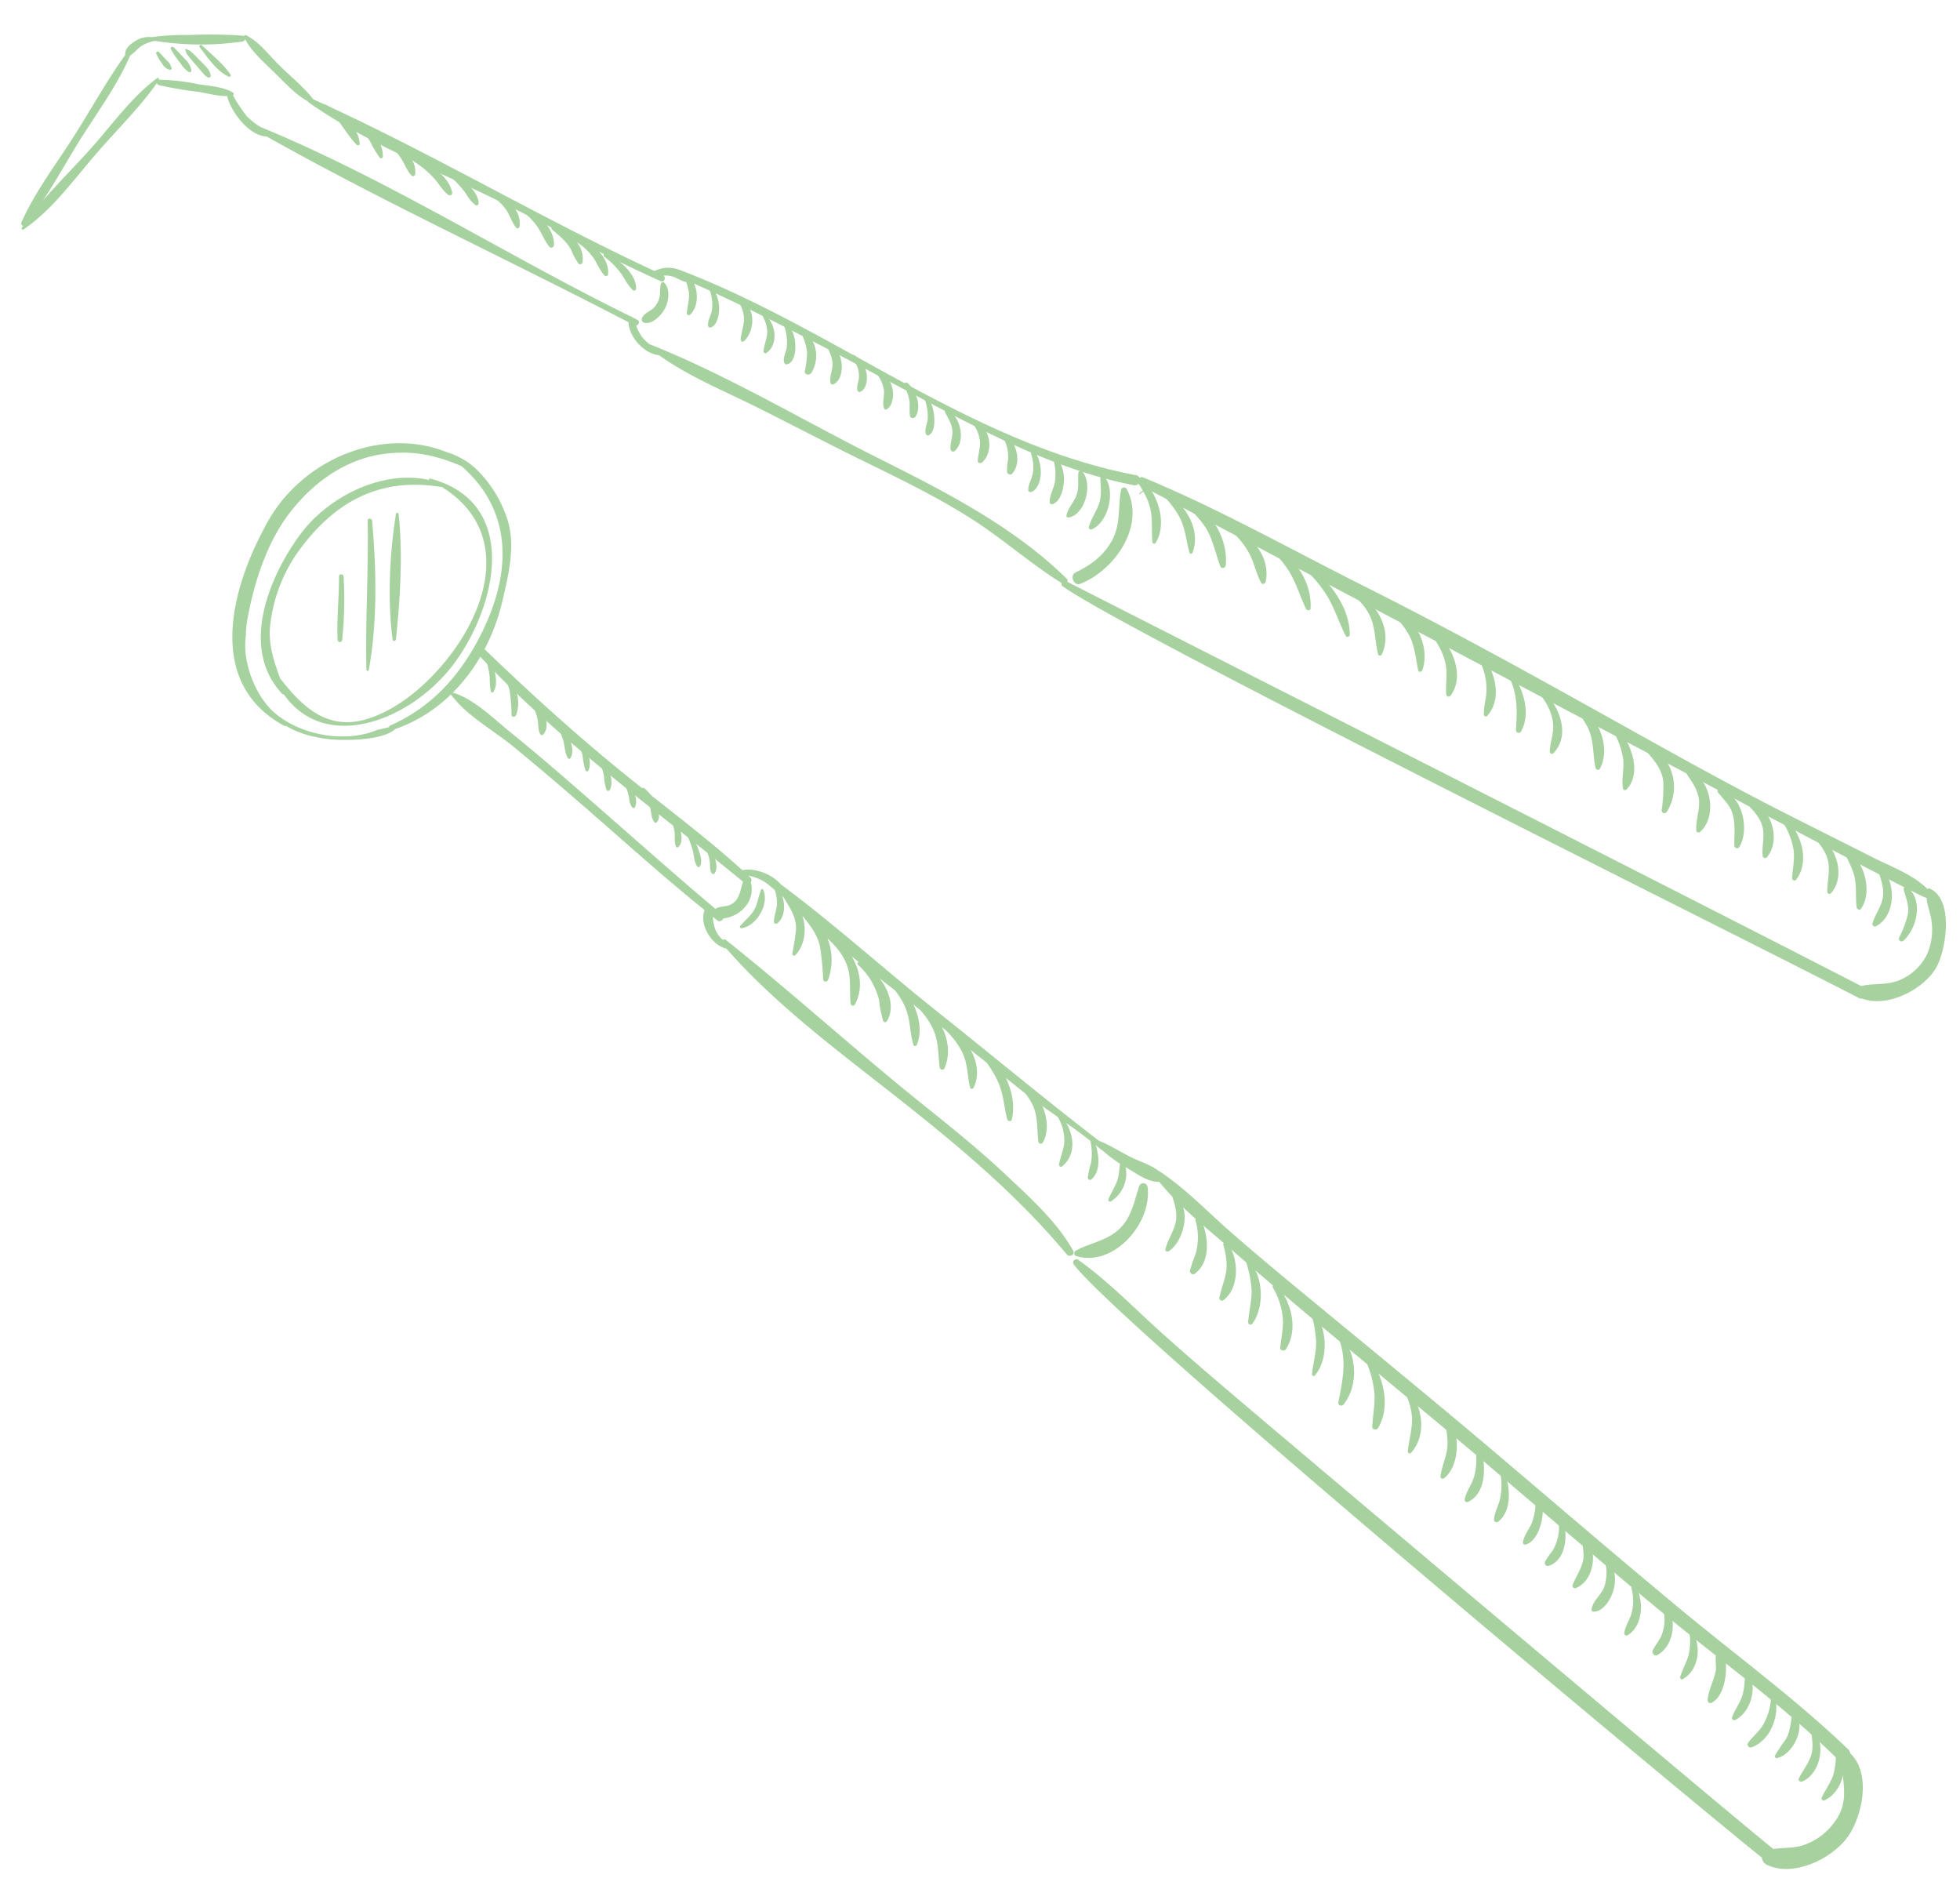 <svg xmlns="http://www.w3.org/2000/svg" xmlns:xlink="http://www.w3.org/1999/xlink" width="490" height="475" viewBox="0 0 490 475"><defs><clipPath id="a"><rect width="490" height="475" transform="translate(1285 4149)" fill="none" stroke="#707070" stroke-width="1"/></clipPath><linearGradient id="b" x1="-16.715" y1="-16.785" x2="34.108" y2="14.813" gradientUnits="objectBoundingBox"><stop offset="0" stop-color="#47973a"/><stop offset="1" stop-color="#5abc4b"/></linearGradient></defs><g transform="translate(-1285 -4149)" clip-path="url(#a)"><g transform="matrix(0.966, -0.259, 0.259, 0.966, 1239.597, 4151.534)" opacity="0.5" style="mix-blend-mode:multiply;isolation:isolate"><g transform="matrix(0.985, 0.174, -0.174, 0.985, 67.028, 134.029)"><path d="M.091,8.737C1.16,7.675,2.4,6.824,3.416,5.7,4.868,4.108,5.138,2.038,6.091.179A.3.3,0,0,1,6.65.191C7.887,3.9,4.215,9.13.362,9.3A.346.346,0,0,1,.091,8.737Z" transform="translate(120.167 118.991)" fill="url(#b)"/><path d="M11.581,16.63C21.607,1.989,41.928-4.471,57.506,3.38a18.829,18.829,0,0,1,6.784,4.637c.012.006.024.018.042.03a.291.291,0,0,1,.054.066A30.429,30.429,0,0,1,70.841,20.2c2.151,7.184-.483,14.7-2.714,21.518a50.5,50.5,0,0,1-5.465,11.534c9.438,10.837,19.086,21.312,29.322,31.4,9.912,9.763,20.574,18.995,30.042,29.2,3.1-.343,7.293,1.6,9.292,4.384,12.535,11.134,24.086,23.607,36.261,35.151,12.493,11.852,24.657,23.945,37.318,35.556,2.653,1.365,5.013,3.146,7.57,4.758,2.017,1.274,4.784,2.319,6.615,4.034a.747.747,0,0,1,.192.1c6.105,4.818,11.173,11.206,16.57,16.809,6.718,6.992,13.634,13.79,20.55,20.576,13.976,13.724,27.983,27.4,41.755,41.334,13.73,13.886,27.395,27.839,41.281,41.569,12.956,12.806,26.776,24.869,38.789,38.6a1.611,1.611,0,0,1,.432,1.044c4.641,5.24,1.948,14.789-1.712,19.853-4.188,5.794-15.117,10.077-21.606,6a2.124,2.124,0,0,1-.925-1.781c-12.89-12.22-148.793-146.811-158.466-162.683-.42-.688.594-1.551,1.206-1.032,7.06,6,13.028,13.422,19.368,20.178,6.532,6.955,13.226,13.754,19.938,20.534,13.316,13.446,107.381,107.947,120.979,121.091,2.383-.132,4.754.225,7.185-.228a15.643,15.643,0,0,0,8.588-5.1c4.356-4.822,2.825-9.73,3.141-15.047a1.752,1.752,0,0,1-.972-.61c-11.78-13.862-25.611-25.817-38.6-38.49-13.994-13.651-27.611-27.689-41.341-41.605-13.7-13.88-27.683-27.471-41.509-41.219q-9.4-9.346-18.587-18.9c-5.535-5.736-11.815-11.55-16.288-18.233-2.707-.1-5.246-2.367-7.372-3.883a37.8,37.8,0,0,1-6.262-5.344.658.658,0,0,1-.294-.175c-5.745-5.887-12.391-10.645-18.334-16.284q-10.437-9.917-20.886-19.816c-11.743-11.1-24.38-21.99-34.941-34.312-1.489-1.189-2.606-2.747-4.238-3.84a13.279,13.279,0,0,0-3.29-1.486c.138.151.282.3.42.453a.89.89,0,0,1,.03,1.231,6.724,6.724,0,0,1-1.9,5.975,7.753,7.753,0,0,1-2.749,1.822,8.566,8.566,0,0,1-3.025.639.942.942,0,0,1-1.518.338c-.342-.32-.666-.658-1.009-.978a10.456,10.456,0,0,0,.517,3.755,7.285,7.285,0,0,0,1.489,2.222.565.565,0,0,1,.726.054c15.483,14.684,29.982,30.442,45.417,45.2,6.616,6.328,13.226,12.667,19.326,19.508,5.385,6.044,11.647,12.739,14.98,20.243.444,1.008-1.1,1.587-1.668.778-11.126-15.974-24.3-29.076-38.424-42.383-13.616-12.836-28.559-25.95-39.672-41.152-3.65-1.154-6.31-6.569-4.606-10.081-9.81-9.419-19.1-19.471-28.559-29.228C78.1,88.47,72.939,83.248,67.686,78.1,63.057,73.57,56.634,69.379,53.3,63.777a37.283,37.283,0,0,1-14.613,7.415c-3.109,2.365-10.761,1.863-14.255,1.457-4.064-.472-9.25-1.916-12.9-4.663a.289.289,0,0,1-.342.03C-7.989,55.462,1.164,31.827,11.581,16.63ZM67.445,74.645c5.908,5.663,11.593,11.574,17.278,17.467,9.906,10.276,19.692,20.691,29.766,30.8.846-.531,2.353-.362,3.193-.536,2.917-.6,3.3-3.331,4.266-5.631C101.494,96.715,79.2,77.666,61.444,55.056a44.166,44.166,0,0,1-7.627,8.316C59.135,65.528,63.356,70.727,67.445,74.645ZM8.975,64.5c6.01,6.207,17.018,9.191,25.271,6.489a29.708,29.708,0,0,0,2.965-.422.514.514,0,0,1,.348-.38C48.944,66.3,56.919,58.339,62.895,48.139,71.81,32.912,71.741,18.473,60.922,7.2,54.9,4,49.361,2.146,41.954,2.458c-9.657.4-18.173,5.476-24.642,12.4C10.91,21.724,6.854,31.351,4.36,40.3a25.681,25.681,0,0,0-.839,4.473C2.021,51.155,4.568,59.95,8.975,64.5Z" transform="translate(0 0)" fill="url(#b)"/><path d="M.533,15.29C4,13.806,7.675,13.6,10.927,11.49,14.84,8.956,15.95,4.664,17.647.609a1.094,1.094,0,0,1,2.065.4C20.129,10.044,9.687,20.242.551,16.745A.761.761,0,0,1,.533,15.29Z" transform="translate(196.322 200.493)" fill="url(#b)"/><path d="M12.205,11.837C19.982,3.062,34.014-2.524,45.515,1.161A.208.208,0,0,1,45.725.8c22.048,8,13.7,33.311,1.938,46.557C36.069,60.4,13.875,67.225,4.574,51.324a.418.418,0,0,1-.366-.139C-5.483,38.887,3.474,21.692,12.205,11.837ZM25.073,59.218c7.436-1.682,14.3-6.528,19.666-11.808,13-12.8,20.022-31.969,3.789-44.19C33.282-.834,21.015,4.493,10.754,16.75a39.092,39.092,0,0,0-7.943,16.6C1.7,38.212,2.789,42.74,4.027,47.285,8.89,54.783,14.7,61.569,25.073,59.218Z" transform="translate(7.107 8.797)" fill="url(#b)"/><path d="M3.625.275c.09-.368.672-.374.684.036C4.533,10.386,2.856,21.576.925,31.457c-.084.447-.828.549-.846.024C-.356,21.413,1.214,10.041,3.625.275Z" transform="translate(39.893 17.407)" fill="url(#b)"/><path d="M3.572.484C3.62-.253,4.683-.1,4.683.611c0,12.3-.84,25.165-4.079,37.067-.1.35-.618.187-.594-.151C.8,25.159,2.717,12.87,3.572.484Z" transform="translate(32.785 18.241)" fill="url(#b)"/><path d="M1.735.483C1.8-.259,2.911-.1,2.87.635A97.753,97.753,0,0,1,1.139,16.352.573.573,0,0,1,0,16.2C.207,10.95,1.3,5.723,1.735.483Z" transform="translate(26.277 31.494)" fill="url(#b)"/><path d="M1.073.407c.739,2.4,1.784,6.187.086,8.378a.36.36,0,0,1-.606-.133A17.057,17.057,0,0,1,.57,5.067,20.466,20.466,0,0,0,.016.618C-.14-.07.869-.244,1.073.407Z" transform="translate(62.766 55.301)" fill="url(#b)"/><path d="M.062.756A.512.512,0,0,1,.95.249c2.114,3.3,3.717,7.9,1.827,11.668-.24.477-1.116.446-1.11-.181a45.031,45.031,0,0,0,.065-5.97A16.481,16.481,0,0,0,.062.756Z" transform="translate(66.28 58.454)" fill="url(#b)"/><path d="M.978.177c1.975,2.161,4.479,7.142,2.031,9.8a.517.517,0,0,1-.858-.236c-.438-1.123-.175-2.36-.277-3.549A14.053,14.053,0,0,0,.065.762C-.235.207.575-.27.978.177Z" transform="translate(72.473 65.753)" fill="url(#b)"/><path d="M1,.227A15.147,15.147,0,0,1,3.578,4.864c.559,1.672,1.213,4.153.085,5.686a.384.384,0,0,1-.66,0c-.709-1.37-.493-3.079-.793-4.588A14.908,14.908,0,0,0,.1.933C-.289.317.54-.364,1,.227Z" transform="translate(78.044 71.65)" fill="url(#b)"/><path d="M.995.3c1.027,2.24,2.618,5.765,1.25,8.143-.192.338-.63.169-.732-.139a19.825,19.825,0,0,1-.4-3.694A17.738,17.738,0,0,0,.04.78C-.2.152.7-.343.995.3Z" transform="translate(83.634 77.273)" fill="url(#b)"/><path d="M.823.21C2.384,2.6,4.534,6.936,2.956,9.772a.482.482,0,0,1-.882-.061,12.274,12.274,0,0,1-.313-3.29A14.249,14.249,0,0,0,.061.747C-.209.234.487-.309.823.21Z" transform="translate(87.877 81.182)" fill="url(#b)"/><path d="M.937.214a14.01,14.01,0,0,1,2.2,4.2c.468,1.4.979,3.35.157,4.678a.413.413,0,0,1-.66.036,4.156,4.156,0,0,1-.583-2.276A14.11,14.11,0,0,0,.085.727C-.264.165.553-.281.937.214Z" transform="translate(93.37 86.775)" fill="url(#b)"/><path d="M.98.2A10.886,10.886,0,0,1,3.424,4.291c.4,1.37,1.015,3.447-.179,4.557a.378.378,0,0,1-.582-.061c-.817-1.075-.517-2.922-.847-4.232A11.084,11.084,0,0,0,.116.916.56.56,0,0,1,.98.2Z" transform="translate(98.538 91.229)" fill="url(#b)"/><path d="M1.146.345c.955,1.89,2.4,6.218.344,7.835A.356.356,0,0,1,.967,8C.523,6.972.913,5.723.912,4.624A9.945,9.945,0,0,0,.053.767C-.247.061.809-.319,1.146.345Z" transform="translate(105.085 98.569)" fill="url(#b)"/><path d="M1.03.314A26.168,26.168,0,0,1,2.615,4.781c.324,1.25.709,2.789.073,3.978-.144.272-.588.416-.78.09-.655-1.129-.541-2.517-.727-3.791A21.908,21.908,0,0,0,.039.785C-.2.127.729-.338,1.03.314Z" transform="translate(108.971 103.115)" fill="url(#b)"/><path d="M1.055.333c.691,1.642,1.922,4.992.458,6.483a.422.422,0,0,1-.648-.139C.36,5.741.7,4.552.63,3.526A11.28,11.28,0,0,0,.035.785C-.193.115.767-.343,1.055.333Z" transform="translate(113.478 107.293)" fill="url(#b)"/><path d="M1.163,4.986A10.71,10.71,0,0,0,.6.428.311.311,0,0,1,1.126.115C3.293,2.427,3.739,7.763.9,9.785c-.348.247-.948.09-.894-.435C.167,7.859.935,6.495,1.163,4.986Z" transform="translate(128.763 118.03)" fill="url(#b)"/><path d="M.48.035a8.054,8.054,0,0,1,3.6,4.679.468.468,0,0,1,.654-.259,11.857,11.857,0,0,1,5.121,6.569.614.614,0,0,1,.9-.308c5.343,3.7,8.568,12,4.632,17.916a.576.576,0,0,1-1.027-.278c-.079-2.71.521-5.336.214-8.064-.379-3.35-2.312-6.3-4.558-8.7a14.388,14.388,0,0,1-.8,10.37.636.636,0,0,1-1.182-.314,66.375,66.375,0,0,0-.074-8.251c-.4-3.018-2.006-5.56-3.7-7.987.823,3.423-.058,7.382-2.621,9.633-.306.271-.81-.085-.726-.459A60.065,60.065,0,0,0,2.367,8.606C2.744,5.5,1.261,3.089.024.451A.34.34,0,0,1,.48.035Z" transform="translate(131.739 121.14)" fill="url(#b)"/><path d="M.721.06C5.164,2.572,9.685,10.45,6.115,15.339a.513.513,0,0,1-.936-.133,26.8,26.8,0,0,1-.572-5.252A17.576,17.576,0,0,0,.115.681C-.245.283.319-.164.721.06Z" transform="translate(148.644 139.228)" fill="url(#b)"/><path d="M.694.082C5.647,3.337,8.92,11.9,6.064,17.377A.454.454,0,0,1,5.2,17.25c-.553-2.632-.283-5.372-.83-8.034C3.691,5.962,1.9,3.384.088.71A.441.441,0,0,1,.694.082Z" transform="translate(155.617 143.753)" fill="url(#b)"/><path d="M.533.051C6.32,3.245,9.761,11.31,6.467,17.472a.646.646,0,0,1-1.194-.344c-.1-2.958.251-5.746-.488-8.662A18.694,18.694,0,0,0,.107.648.371.371,0,0,1,.533.051Z" transform="translate(161.596 150.099)" fill="url(#b)"/><path d="M.518.053c5.03,2.8,9.18,10.722,5.808,16.239a.466.466,0,0,1-.882-.157c-.379-2.65-.115-5.227-.842-7.859C3.809,5.4,1.93,2.926.092.644-.154.342.128-.165.518.053Z" transform="translate(168.551 156.733)" fill="url(#b)"/><path d="M.818.114c4.977,3.949,8.25,12.213,6.121,18.43-.216.622-1.044.308-1.135-.212-.379-2.239-.4-4.521-.77-6.761C4.373,7.539,2.158,4.146.08.736A.489.489,0,0,1,.818.114Z" transform="translate(176.745 163.271)" fill="url(#b)"/><path d="M.377.021C5.431,2.232,8.1,10.943,5,15.584a.609.609,0,0,1-1.146-.242c-.115-2.638.311-5.088-.206-7.732C3.109,4.821,1.4,2.78.035.42A.283.283,0,0,1,.377.021Z" transform="translate(185.982 172.541)" fill="url(#b)"/><path d="M1.812,7.442A11.8,11.8,0,0,0,.549.566C.393.253.777-.212,1.06.108,4.229,3.676,5.317,10.244.751,13.357a.487.487,0,0,1-.732-.519C.492,10.985,1.458,9.343,1.812,7.442Z" transform="translate(194.461 181.191)" fill="url(#b)"/><path d="M1.141,5.85A14,14,0,0,0,1.452.5.49.49,0,0,1,2.406.334C3.247,3.255,3.7,7.9.908,9.973a.552.552,0,0,1-.9-.465A23.009,23.009,0,0,1,1.141,5.85Z" transform="translate(201.345 188.428)" fill="url(#b)"/><path d="M.047,9.676C.749,8.384,1.6,7.2,2.315,5.916c.978-1.75,1.1-3.73,1.565-5.637A.417.417,0,0,1,4.648.236,8.245,8.245,0,0,1,.623,10.256C.3,10.4-.139,10.026.047,9.676Z" transform="translate(205.959 194.074)" fill="url(#b)"/><path d="M.031,13.148c.708-2.064,2.1-3.814,2.928-5.848C3.865,5.06,3.48,2.754,2.945.467A.374.374,0,0,1,3.557.093C7.652,3.371,4.8,11.694.782,13.734.4,13.921-.125,13.595.031,13.148Z" transform="translate(219.092 204.259)" fill="url(#b)"/><path d="M.031,13.041a32.531,32.531,0,0,1,1.7-3.881A14.943,14.943,0,0,0,2.5.783.7.7,0,0,1,3.845.427c1.538,4.22,1.7,10.847-2.7,13.514A.774.774,0,0,1,.031,13.041Z" transform="translate(224.748 210.21)" fill="url(#b)"/><path d="M2.5,6.323A18.308,18.308,0,0,0,2.148.637.588.588,0,0,1,3.2.233c2.63,4,2.086,11.536-2.235,14.178a.652.652,0,0,1-.936-.743C.776,11.1,2.054,9.033,2.5,6.323Z" transform="translate(231.47 216.967)" fill="url(#b)"/><path d="M1.56,7.683A28.435,28.435,0,0,0,.838.493a.454.454,0,0,1,.81-.32c3.116,4.3,2.836,11.632-.6,15.676a.6.6,0,0,1-1.038-.5C.451,12.765,1.326,10.308,1.56,7.683Z" transform="translate(238.124 221.988)" fill="url(#b)"/><path d="M1.224.327C4.251,5,5.537,11.652,2,16.432c-.42.561-1.59.368-1.441-.465.372-2.1,1.013-4.11,1.241-6.241A17.828,17.828,0,0,0,.066.949.658.658,0,0,1,1.224.327Z" transform="translate(245.013 228.434)" fill="url(#b)"/><path d="M1.732,8.269A29.138,29.138,0,0,0,1.021.506.444.444,0,0,1,1.808.175C4.732,4.757,4.7,12.489.7,16.478a.418.418,0,0,1-.684-.35C.508,13.448,1.5,11.01,1.732,8.269Z" transform="translate(252.883 235.615)" fill="url(#b)"/><path d="M.032,17.037C1.682,11.206,3.217,6.547,1.373.5A.419.419,0,0,1,2.1.148C5.642,5.262,5.661,12.94,1.293,17.659.837,18.148-.178,17.779.032,17.037Z" transform="translate(258.811 242.282)" fill="url(#b)"/><path d="M1.216.312c2.906,5.083,4.06,12.454.448,17.511-.42.585-1.56.356-1.447-.471.377-2.7,1.145-5.245,1.271-7.985A25.966,25.966,0,0,0,.028.789.649.649,0,0,1,1.216.312Z" transform="translate(266.538 248.706)" fill="url(#b)"/><path d="M.815.137C5.227,4.828,7.078,13.689,1.894,18.626a.481.481,0,0,1-.828-.4c.527-2.795,1.619-5.354,1.787-8.233A15.624,15.624,0,0,0,.077.764C-.224.311.43-.268.815.137Z" transform="translate(274 254.768)" fill="url(#b)"/><path d="M2.233,8.1c.6-2.535.089-5.064.148-7.618C2.394-.144,3.2-.114,3.444.315,5.852,4.456,5.062,12.677.759,15.3a.518.518,0,0,1-.744-.586C.482,12.441,1.694,10.377,2.233,8.1Z" transform="translate(282.669 265.216)" fill="url(#b)"/><path d="M.033,13.315C.6,11.408,2.055,9.863,2.817,8.01A16.064,16.064,0,0,0,3.745.616C3.679-.115,4.8-.223,4.982.447c1.183,4.19.825,11.807-4.2,13.623A.582.582,0,0,1,.033,13.315Z" transform="translate(288.174 272.824)" fill="url(#b)"/><path d="M1.734,7.822a15.866,15.866,0,0,0,.8-7.334c-.072-.616.84-.64,1.008-.12C4.764,4.165,4.8,10.491.943,12.91a.637.637,0,0,1-.93-.706C.246,10.647,1.176,9.283,1.734,7.822Z" transform="translate(295.062 279.581)" fill="url(#b)"/><path d="M.022,12.588c.42-1.678,1.818-3.012,2.616-4.545A17.006,17.006,0,0,0,4.154.487c.012-.67.93-.609,1.08-.048a13.021,13.021,0,0,1-.058,7.129C4.582,9.783,3.059,12.807.634,13.283A.54.54,0,0,1,.022,12.588Z" transform="translate(301.753 285.475)" fill="url(#b)"/><path d="M.109,10.679A20.861,20.861,0,0,1,2.167,8.187,11.305,11.305,0,0,0,4.35.648C4.332.027,5.3-.3,5.472.377c.991,3.8.1,10.292-4.5,11.426A.769.769,0,0,1,.109,10.679Z" transform="translate(306.727 292.758)" fill="url(#b)"/><path d="M.063,11.617C1.053,9.547,2.541,7.966,3.2,5.7c.486-1.672.137-3.4.179-5.1A.706.706,0,0,1,4.628.27C7.1,3.971,5.4,11.111.8,12.432A.6.6,0,0,1,.063,11.617Z" transform="translate(313.142 298.238)" fill="url(#b)"/><path d="M.022,11.931c.486-1.968,2.7-3.319,3.612-5.166A11.371,11.371,0,0,0,4.443.621C4.377-.1,5.319-.206,5.6.373A9.152,9.152,0,0,1,5.861,7.78c-.8,2.088-2.928,5.07-5.371,4.858A.55.55,0,0,1,.022,11.931Z" transform="translate(317.381 304.299)" fill="url(#b)"/><path d="M.025,11.512C.451,9.907,1.537,8.555,2.179,7.028a11.993,11.993,0,0,0,.593-6.4A.564.564,0,0,1,3.84.316c1.9,3.646.927,10.032-3.058,11.921A.573.573,0,0,1,.025,11.512Z" transform="translate(325.008 311.318)" fill="url(#b)"/><path d="M.124,10.358C.874,9.223,1.811,8.24,2.519,7.081A10.52,10.52,0,0,0,3.663.773.7.7,0,0,1,5.008.417c1.748,3.737.08,9.634-3.887,11.269C.383,11.988-.278,10.967.124,10.358Z" transform="translate(331.608 317.454)" fill="url(#b)"/><path d="M.035,11.661C.725,9.929,1.793,8.42,2.5,6.682A14.977,14.977,0,0,0,3.262.368c-.018-.284.4-.531.576-.229,2.294,4,1.2,10.123-3.226,12.156C.221,12.476-.1,12,.035,11.661Z" transform="translate(337.947 323.401)" fill="url(#b)"/><path d="M2.752,4.431C2.913,3.743,2.594-.247,3.933.013,5.788.364,5.38,3.7,5.2,5.06c-.354,2.686-1.565,6.452-4.23,7.6a.707.707,0,0,1-.96-.755C.382,9.326,2.146,7.015,2.752,4.431Z" transform="translate(344.3 329.534)" fill="url(#b)"/><path d="M.057,10.758c.7-1.448,1.716-2.686,2.508-4.086,1.134-2,1.313-4.11,1.691-6.307.078-.459.774-.477.96-.09C7.048,4.084,4.732,9.986.8,11.543A.589.589,0,0,1,.057,10.758Z" transform="translate(349.969 335.438)" fill="url(#b)"/><path d="M.2,11.447c1.164-1.316,2.622-2.305,3.756-3.669A14.768,14.768,0,0,0,6.888.378.452.452,0,0,1,7.782.4C8.852,5.129,5.876,11.358.955,12.691A.76.76,0,0,1,.2,11.447Z" transform="translate(353.292 341.456)" fill="url(#b)"/><path d="M.049,10.343a34.893,34.893,0,0,1,2.976-3.76C4.453,4.658,4.6,2.467,5.28.276a.411.411,0,0,1,.75-.06C8.528,3.892,4.587,10.471.511,10.977A.46.46,0,0,1,.049,10.343Z" transform="translate(359.823 346.394)" fill="url(#b)"/><path d="M.076,12.482C1.342,10.291,3.191,8.71,3.922,6.175c.558-1.931.191-4.038.341-6.018a.167.167,0,0,1,.294-.1C7.841,3.925,5.7,11.8.815,13.3.359,13.442-.2,12.965.076,12.482Z" transform="translate(365.229 350.462)" fill="url(#b)"/><path d="M.081,12.058c1.008-1.792,2.412-3.313,3.282-5.184a17.394,17.394,0,0,0,1.2-6.38.48.48,0,0,1,.93-.181C7.612,4.683,5.4,11.051.778,12.794A.529.529,0,0,1,.081,12.058Z" transform="translate(370.525 356.108)" fill="url(#b)"/></g><g transform="translate(33.082 29.96) rotate(-3)"><path d="M.092,35.774c.15-.115.312-.218.462-.338a.605.605,0,0,1-.179-.923c5.232-5.841,11.916-10.567,17.993-15.492C24.939,13.7,31.2,7.717,38.024,2.707a.652.652,0,0,1,0-.109C38.476.981,40.235.508,41.711.121a6.178,6.178,0,0,1,3.972.412,58.108,58.108,0,0,1,8.974,2.356A115.827,115.827,0,0,1,67.445,7.214a.725.725,0,0,1,.27.223.339.339,0,0,1,.546-.061c2.506,2.429,3.732,6.031,5.277,9.119,1.856,3.7,4.354,7.406,5.76,11.3,23.5,21.344,44.582,45.532,67.847,67.184A7.573,7.573,0,0,1,153,96.509c.03.018.054.024.084.042,32.434,26.053,55.868,63.914,92.736,84.152a1.111,1.111,0,0,1,.611.935.821.821,0,0,1,.9.138c15.467,13.163,29.594,28.567,44.057,42.848,14.991,14.8,29.442,30.142,43.784,45.575,13.348,14.366,26.575,28.86,40.5,42.658q7.939,7.858,15.866,15.722c3.518,3.5,8.177,7.124,10.476,11.666a.431.431,0,0,1,.558.06c4.9,4.406-.634,15.365-4.2,18.929-4.511,4.519-14.977,6.3-20.325,2.025a1.173,1.173,0,0,1-.7-.355C351.569,334.811,230.74,216.594,219.817,201.441a.606.606,0,0,1,.025-.809c-5.993-7.09-10.695-15.256-16.645-22.437-6.412-7.742-13.683-14.764-20.894-21.733-7.271-7.017-14.29-14.275-21.507-21.352-6.42-6.3-13.716-12.471-19.1-19.8-.024-.006-.048,0-.066-.006-3.293-1.475-5.657-6.517-4.634-10.169C113.3,80.993,88.255,57.9,65.324,33.014c-.006-.006-.012,0-.018-.006-4.055-1.45-6.567-8.508-6.245-12.654-2.309-.686-4.51-2.192-6.615-3.276a93.783,93.783,0,0,1-8.768-4.589.569.569,0,0,1-.263-.682c-6.365,4.774-13.821,8.39-20.6,12.543C15.731,28.691,8.435,33.973.4,36.317A.314.314,0,0,1,.092,35.774ZM24.409,21.224C30.587,17.482,36.9,13,43.764,10.7c.372-.121.552.313.341.573a.651.651,0,0,1,.24.024,51.234,51.234,0,0,1,8.78,4.022c2.561,1.313,5.656,2.468,7.591,4.645a.428.428,0,0,1-.2.67,33.612,33.612,0,0,0,1.752,6.226,19.684,19.684,0,0,0,2.4,3.528.565.565,0,0,1,.144.078C91,52.781,113.265,79.919,137.943,103.911a.532.532,0,0,1,.384.38c.324.313.641.633.965.94.593.573-.073,1.376-.727,1.28a11.784,11.784,0,0,0,.489,3.077,10.422,10.422,0,0,0,1.329,2.521.413.413,0,0,1,.15.054c16.1,13.422,30.444,29.888,45.381,44.62,13.043,12.864,26.9,26.693,35.434,43.164a.691.691,0,0,1-.079.8c16.316,16.379,131.623,131.235,157.463,157.416,3.288.25,5.974,1.828,9.653,1.571a13.321,13.321,0,0,0,8.344-3.9,14.96,14.96,0,0,0,3.656-7.173c.524-2.01.221-4.387.721-6.428a.825.825,0,0,1-.252-.126c-3.741-2.742-138.9-142.608-154.9-158.746a.8.8,0,0,1-.192-.452,1.145,1.145,0,0,1-1.218.025c-18.236-10.131-32.759-25.667-47.174-40.515-13.954-14.378-27.811-28.919-42.762-42.258a.513.513,0,0,1-.438.043c-1.3-.53-2.158-1.881-3.345-2.646a7.044,7.044,0,0,0-1.877-.8c.431.718-.386,1.756-1.1,1.118-11.773-10.639-22.682-22.346-34.143-33.335C101.587,52.927,88.116,41.68,77.972,28.2a.521.521,0,0,1-.108-.332c-2.433-2.556-4-6.1-5.6-9.173-1.677-3.227-3.9-6.845-4.543-10.483a.75.75,0,0,1-.774.387,73.315,73.315,0,0,1-20.76-6.918,9.273,9.273,0,0,0-3.546.136c-1.212.291-2.275,1.167-3.47,1.38-5.04,5.756-11.531,10.506-17.4,15.322-4.828,3.964-9.549,8.483-14.551,12.428C12.846,27.542,18.921,24.548,24.409,21.224Z" transform="translate(0 0)" fill="url(#b)"/><path d="M.688.175C2.251,3.07,4.317,6.151,5.232,9.336a.372.372,0,0,1-.606.375C2.192,7.409,1.1,3.554.021.471A.369.369,0,0,1,.688.175Z" transform="translate(56.288 6.158)" fill="url(#b)"/><path d="M.007.272C-.046.072.2-.109.338.078c.21.283.606.4.839.826.425.778.869,1.556,1.234,2.364.581,1.279,2.168,3.618,1.627,5.067a.407.407,0,0,1-.6.224,2.553,2.553,0,0,1-.881-1.212C2.017,6.153,1.533,4.929,1.012,3.728.689,2.98.425,2.2.126,1.442-.059,1.02.091.573.007.272Z" transform="translate(52.66 5.981)" fill="url(#b)"/><path d="M.787.228c.677,1.248,1.258,2.521,1.844,3.818A4.984,4.984,0,0,1,3.264,7.08a.434.434,0,0,1-.756.23A6.81,6.81,0,0,1,1.2,4.6,22.913,22.913,0,0,1,.007.482.415.415,0,0,1,.787.228Z" transform="translate(49.308 4.38)" fill="url(#b)"/><path d="M.769.213c.371.82.736,1.641,1.114,2.461a3.882,3.882,0,0,1,.645,2.4A.413.413,0,0,1,2,5.329,3.18,3.18,0,0,1,.627,3.243,11.753,11.753,0,0,1,0,.377C-.023-.039.607-.137.769.213Z" transform="translate(45.492 4.392)" fill="url(#b)"/><path d="M.5.095c2.817,2.839,6.142,7.591,5.04,11.871-.108.41-.666.314-.816.007C2.869,8.2,2.585,3.985.063.475A.288.288,0,0,1,.5.095Z" transform="translate(81.35 29.952)" fill="url(#b)"/><path d="M.879.185c2.4,2.791,4.859,7.116,3.475,10.9a.445.445,0,0,1-.816.007A28.944,28.944,0,0,1,2.523,6.574,18.047,18.047,0,0,0,.087.717C-.255.186.49-.268.879.185Z" transform="translate(87.038 35.715)" fill="url(#b)"/><path d="M.97.158C3.553,2.72,7.052,8.093,5.254,11.951a.539.539,0,0,1-.984.073c-.737-1.5-.735-3.3-1.165-4.911A19.213,19.213,0,0,0,.111.955C-.291.418.484-.331.97.158Z" transform="translate(92.486 41.481)" fill="url(#b)"/><path d="M.992.138C3.719,2.627,7.279,7.2,6.747,11.193a.612.612,0,0,1-1.1.212C4.624,10.031,4.308,8.13,3.619,6.556A23.339,23.339,0,0,0,.127.941C-.317.423.5-.308.992.138Z" transform="translate(98.354 49.521)" fill="url(#b)"/><path d="M.974.16A20.774,20.774,0,0,1,4.263,4.676c.97,1.8,2.353,4.505,1.679,6.558a.524.524,0,0,1-.876.212A9.061,9.061,0,0,1,3.7,8.087,24.6,24.6,0,0,0,.109.958C-.292.421.5-.334.974.16Z" transform="translate(104.62 54.036)" fill="url(#b)"/><path d="M.888.129c3.118,2.332,7.24,7.783,4.86,11.883a.444.444,0,0,1-.762-.09c-.67-1.556-.555-3.391-1.015-5.032A13.243,13.243,0,0,0,.2,1.04C-.324.54.283-.329.888.129Z" transform="translate(112.641 62.091)" fill="url(#b)"/><path d="M1.028.142C4.02,2.795,7.26,8.114,5.756,12.333a.67.67,0,0,1-1.224.08c-.694-1.749-.77-3.723-1.254-5.551A16.925,16.925,0,0,0,.121.94C-.316.385.525-.3,1.028.142Z" transform="translate(119.497 68.696)" fill="url(#b)"/><path d="M.593.023A7.316,7.316,0,0,1,4.082,3.429a.463.463,0,0,1,.456.036c3.388,2.205,7.3,7.964,5.358,12.208a.5.5,0,0,1-.864.013c-.754-1.478-.789-3.185-1.219-4.778a14.734,14.734,0,0,0-2.8-5.3,6.63,6.63,0,0,1-.221,5.172.591.591,0,0,1-1.08-.023A15.882,15.882,0,0,1,3.058,7.1C2.683,4.685,1.281,2.659.053.6-.151.271.275-.1.593.023Z" transform="translate(125.918 76.546)" fill="url(#b)"/><path d="M.926.144C3.288,2.543,6.4,7.162,5.2,10.778a.525.525,0,0,1-.96.1A15.762,15.762,0,0,1,3.031,6.87,20.264,20.264,0,0,0,.085.754C-.262.26.53-.26.926.144Z" transform="translate(136.219 86.926)" fill="url(#b)"/><path d="M.036,9.024c.523-1.286,1.317-2.439,1.8-3.743.572-1.539.345-3.193.545-4.78A.527.527,0,0,1,3.369.27C4.95,3.141,3.817,8.193.732,9.663A.494.494,0,0,1,.036,9.024Z" transform="translate(151.548 98.421)" fill="url(#b)"/><path d="M1.905,5.454A9.867,9.867,0,0,0,3.14.487.539.539,0,0,1,4.2.413a9.358,9.358,0,0,1-.275,4.979C3.422,6.8,2.274,8.954.635,9.095.317,9.119-.073,8.884,0,8.5.229,7.315,1.28,6.481,1.905,5.454Z" transform="translate(155.635 103.644)" fill="url(#b)"/><path d="M.022,9.331c.59-1.558,1.665-2.814,2.273-4.365A7.392,7.392,0,0,0,2.444.506.455.455,0,0,1,3.17.095C6.173,2.94,4,8.53.6,9.994.183,10.176-.11,9.681.022,9.331Z" transform="translate(162.321 108.591)" fill="url(#b)"/><path d="M.025,9.437C.627,7.874,1.852,6.714,2.406,5.1A9.056,9.056,0,0,0,2.333.214c-.048-.223.246-.278.366-.145C5.15,2.836,4.568,8.817.607,10.04A.459.459,0,0,1,.025,9.437Z" transform="translate(166.837 113.048)" fill="url(#b)"/><path d="M1.719,6.174A12.132,12.132,0,0,0,2.793.483c-.011-.64.859-.622,1.032-.1a9.474,9.474,0,0,1,.09,6.059c-.446,1.5-1.69,4.015-3.556,3.649a.515.515,0,0,1-.36-.4C-.131,8.355,1.124,7.3,1.719,6.174Z" transform="translate(170.909 117.264)" fill="url(#b)"/><path d="M.115,9.868A22.178,22.178,0,0,0,2.039,5.726,13.791,13.791,0,0,0,2.1.476c-.053-.585.733-.6.984-.23A8.214,8.214,0,0,1,1.518,10.868C.8,11.466-.4,10.8.115,9.868Z" transform="translate(175.069 120.412)" fill="url(#b)"/><path d="M1.935,5.286c.512-1.588.2-3.174.113-4.792a.536.536,0,0,1,.93-.327A6.535,6.535,0,0,1,4.239,5.3C4.039,7.2,2.62,10.022.5,10.109a.5.5,0,0,1-.5-.5C.168,8.064,1.447,6.789,1.935,5.286Z" transform="translate(180.316 125.613)" fill="url(#b)"/><path d="M1.194,6.18A6.71,6.71,0,0,0,1.158.611.455.455,0,0,1,1.945.175,6.944,6.944,0,0,1,3.536,4.814C3.474,6.48,2.475,9.094.633,9.355a.55.55,0,0,1-.641-.561C.065,7.763.749,7.086,1.194,6.18Z" transform="translate(186.169 130.229)" fill="url(#b)"/><path d="M1.359,5.674A8.945,8.945,0,0,0,.722.642c-.15-.4.4-.869.732-.52a7.187,7.187,0,0,1,2.1,5.169c0,1.841-1.043,4.557-2.945,5.06a.472.472,0,0,1-.618-.4C-.066,8.391,1.009,7.171,1.359,5.674Z" transform="translate(191.1 135.426)" fill="url(#b)"/><path d="M1,4.728A10.639,10.639,0,0,0,.888.642.589.589,0,0,1,1.939.231C3.388,2.655,3.6,6.777,1.3,8.825c-.456.4-1.4.134-1.3-.584C.15,7.028.751,5.935,1,4.728Z" transform="translate(196.688 140.904)" fill="url(#b)"/><path d="M1.586,5.357A12.524,12.524,0,0,0,2.377.493.514.514,0,0,1,3.385.371,11.364,11.364,0,0,1,3.26,5.494C2.911,6.877,2.116,9.152.5,9.335a.459.459,0,0,1-.5-.4C-.114,7.64,1.087,6.522,1.586,5.357Z" transform="translate(199.076 145.866)" fill="url(#b)"/><path d="M1.748,5.991c.6-1.763.136-3.591-.2-5.346-.09-.471.5-.881.858-.49C4.829,2.783,4.439,8.866.945,10.542a.672.672,0,0,1-.929-.814C.377,8.388,1.3,7.313,1.748,5.991Z" transform="translate(203.734 150.387)" fill="url(#b)"/><path d="M.031,9.918C.585,8.475,1.51,7.261,1.986,5.764a9.374,9.374,0,0,0-.2-4.948C1.655.243,2.388-.307,2.831.193,5.42,3.123,4.748,8.923.967,10.623.528,10.817-.191,10.5.031,9.918Z" transform="translate(209.293 155.139)" fill="url(#b)"/><path d="M1.031,6.958A9.35,9.35,0,0,0,1.583.609C1.422-.067,2.352-.2,2.646.3c1.731,2.937,1.738,7.946-1.516,9.947A.758.758,0,0,1,.008,9.421,10.632,10.632,0,0,1,1.031,6.958Z" transform="translate(215.437 160.493)" fill="url(#b)"/><path d="M2.322,5.321A9.634,9.634,0,0,0,3.461.613.607.607,0,0,1,4.674.552a10.116,10.116,0,0,1-.594,5.806C3.46,7.722,2.24,9.437.644,9.553.3,9.578-.1,9.259.009,8.878.4,7.514,1.649,6.559,2.322,5.321Z" transform="translate(219.055 167.067)" fill="url(#b)"/><path d="M.011,10.221C.54,8.482,2.222,7.183,2.992,5.493A14.111,14.111,0,0,0,4.2.47C4.234-.23,5.248-.1,5.355.505a9.9,9.9,0,0,1-.168,5.449c-.752,1.956-2.231,4.77-4.553,5A.608.608,0,0,1,.011,10.221Z" transform="translate(223.2 170.216)" fill="url(#b)"/><path d="M.035,9.517c.944-1.66,2.811-2.586,3.994-4.084C5.237,3.906,5.419,2.047,6.165.32,6.4-.217,7.131-.031,7.3.434c1.382,3.74-2.7,10.352-6.916,9.717A.466.466,0,0,1,.035,9.517Z" transform="translate(226.124 175.406)" fill="url(#b)"/><path d="M.082,11.113C1.254,9.325,3.109,8.026,4.371,6.274s1.588-3.767,2.19-5.8A.584.584,0,0,1,7.677.363C9.293,4.616,5.163,11.457.627,11.933A.54.54,0,0,1,.082,11.113Z" transform="translate(230.554 178.23)" fill="url(#b)"/><path d="M2.092,8.886a15.548,15.548,0,0,0-.349-4.381,1.359,1.359,0,0,0-.894.309c-.126.115-.312-.078-.186-.193a1.57,1.57,0,0,1,1.026-.369C1.42,2.906,1.1,1.561.919.209A.191.191,0,0,1,1.261.07C5.2,4.4,5.393,13.7.666,17.619c-.36.3-.762-.09-.671-.482C.652,14.3,1.831,11.843,2.092,8.886Z" transform="translate(244.565 180.717)" fill="url(#b)"/><path d="M.047.578A.4.4,0,0,1,.678.113c4.178,4.16,6.647,12.328,2.4,17.335-.24.284-.7,0-.678-.319.177-3.042.87-5.848.447-8.907A24.234,24.234,0,0,0,.047.578Z" transform="translate(250.134 186.082)" fill="url(#b)"/><path d="M.828.121c4.952,3.694,6.239,12.4,3.75,17.75-.277.6-1.309.544-1.344-.192-.123-2.884.174-5.751-.177-8.623-.375-3.029-1.83-5.562-3-8.307A.506.506,0,0,1,.828.121Z" transform="translate(255.594 191.216)" fill="url(#b)"/><path d="M1.143.168c4.544,4.4,9.407,12.675,5.644,19-.246.417-1.033.466-1.134-.107-.459-2.54-.127-5.123-.52-7.688A21.06,21.06,0,0,0,.152,1.152C-.369.555.562-.387,1.143.168Z" transform="translate(261.61 196.907)" fill="url(#b)"/><path d="M1.046.172c5.137,5.269,8.746,13.641,6,20.97-.235.628-1.074.3-1.146-.24-.446-3.391-.341-6.746-1.1-10.1A28.6,28.6,0,0,0,.1.963C-.3.378.555-.335,1.046.172Z" transform="translate(270.015 204.679)" fill="url(#b)"/><path d="M1.251.263c3.882,5.7,7.03,13.577,4.821,20.531A.561.561,0,0,1,5,20.674c-.53-3.445-.5-6.9-1.2-10.336A33.093,33.093,0,0,0,.074.982C-.3.289.813-.389,1.251.263Z" transform="translate(278.249 214.373)" fill="url(#b)"/><path d="M.7.1C5.851,4.585,9.189,13.573,3.9,19.336a.526.526,0,0,1-.882-.4c.225-2.933,1.2-5.68,1.113-8.649C4.018,6.711,2.18,3.479.088.729-.211.343.311-.236.7.1Z" transform="translate(286.506 222.988)" fill="url(#b)"/><path d="M.332.035c5.163,3.277,6.036,11.809,2.383,16.49-.294.374-1.032.291-.972-.295.236-2.269.707-4.527.733-6.808C2.522,6.11,1.055,3.275.014.265A.206.206,0,0,1,.332.035Z" transform="translate(296.1 232.663)" fill="url(#b)"/><path d="M2.079,10.237c.6-3.29-.173-6.511-1.3-9.594C.6.155,1.364-.232,1.67.16,5.151,4.676,6.24,13.666.92,17.425a.6.6,0,0,1-.923-.6C.491,14.553,1.657,12.549,2.079,10.237Z" transform="translate(302.638 240.007)" fill="url(#b)"/><path d="M1.732,12.089A15.263,15.263,0,0,0,2.71.779.608.608,0,0,1,3.862.392C5.993,5.452,6.117,13.2.749,16.374a.5.5,0,0,1-.743-.548A23.906,23.906,0,0,1,1.732,12.089Z" transform="translate(310.007 248.66)" fill="url(#b)"/><path d="M.032,13.977C1.837,9.443,3.215,5.658,2.506.626A.609.609,0,0,1,3.689.4C4.836,5.168,4.98,11.118,1.106,14.737A.683.683,0,0,1,.032,13.977Z" transform="translate(316.424 256.675)" fill="url(#b)"/><path d="M.013,16.124C.591,14.537,1.57,13.19,2.3,11.668,3.946,8.221,3.224,4.142,1.715.8A.6.6,0,0,1,2.766.25c2.881,4.873,3.976,13.32-2,16.555A.554.554,0,0,1,.013,16.124Z" transform="translate(322.802 262.258)" fill="url(#b)"/><path d="M1.623,6.637A29.425,29.425,0,0,0,.033.773.573.573,0,0,1,1.011.2C4.973,4.3,5.624,13.03,1.234,17.09c-.408.381-.96-.108-.923-.56C.65,12.993,1.961,10.4,1.623,6.637Z" transform="translate(332.151 269.271)" fill="url(#b)"/><path d="M2.372,9.33A20.294,20.294,0,0,0,1.733.617c-.161-.64.745-.84,1.032-.333,2.551,4.535,3.556,13.761-2,16.772a.537.537,0,0,1-.773-.512C.4,14.033,1.89,11.877,2.372,9.33Z" transform="translate(337.374 276.282)" fill="url(#b)"/><path d="M.038,17.088A36.177,36.177,0,0,0,2.685,10.23C3.361,6.916,1.762,3.737.481.794A.6.6,0,0,1,1.424.129a11.669,11.669,0,0,1-.312,17.76A.7.7,0,0,1,.038,17.088Z" transform="translate(344.846 283.889)" fill="url(#b)"/><path d="M2.862,8.307C3.638,5.754,2.885,3.25,2.15.8,2.006.312,2.5-.256,2.99.118,7.565,3.686,6.175,13.186.784,15.418c-.366.151-.894-.168-.785-.609C.577,12.5,2.163,10.607,2.862,8.307Z" transform="translate(351.55 293.673)" fill="url(#b)"/><path d="M.017,14.572C.787,12,1.894,9.821,2.028,7.069,2.145,4.673.989,2.791.2.638A.492.492,0,0,1,.89.058c4.947,2.927,4.116,11.878.2,15.273A.684.684,0,0,1,.017,14.572Z" transform="translate(359.44 300.378)" fill="url(#b)"/><path d="M2.141,7.76C2.557,5.225,1.431,3.018.45.78A.565.565,0,0,1,1.29.1C5.853,3.17,5.659,11.782.933,14.7A.623.623,0,0,1,0,14.02C.522,11.847,1.772,10,2.141,7.76Z" transform="translate(365.382 305.551)" fill="url(#b)"/><path d="M.026,15.067c.848-2.185,2.02-4.1,2.515-6.43A18.4,18.4,0,0,0,2.087.823c-.131-.591.7-1.2,1.051-.544C5.629,5,5.7,12.363.9,15.742A.576.576,0,0,1,.026,15.067Z" transform="translate(370.632 312.109)" fill="url(#b)"/><path d="M2.508,8.479C2.955,5.72,1.776,3.121.806.629.662.262,1.143-.216,1.479.1,5.531,4.04,6.152,12.753.754,15.933A.528.528,0,0,1,0,15.318C.727,12.94,2.1,11.014,2.508,8.479Z" transform="translate(377.967 317.848)" fill="url(#b)"/><path d="M-.005,14.452c.452-2.36,1.457-4.521,1.789-6.918C2.1,5.265,1.591,3.015,1.353.776A.669.669,0,0,1,2.6.347C5.243,4.477,5.014,12.051.924,15.157.444,15.526-.1,14.941-.005,14.452Z" transform="translate(383.761 324.635)" fill="url(#b)"/><path d="M.063,13.583c1.22-1.806,3.039-3.02,4.205-4.9C5.867,6.095,5.426,3.1,5.561.247A.275.275,0,0,1,6.077.132C9.252,4.788,6.543,13.577.626,14.5A.63.63,0,0,1,.063,13.583Z" transform="translate(386.178 330.612)" fill="url(#b)"/><path d="M.193,11.554A24.256,24.256,0,0,0,4.02,6.734c1.07-2.011.8-4.074.937-6.235a.553.553,0,0,1,.96-.315c3.08,4.263-.869,10.724-5,12.5A.682.682,0,0,1,.193,11.554Z" transform="translate(391.359 337.989)" fill="url(#b)"/><path d="M.206,6.927c.8-1,2.491-.974,3.608-1.537A5.872,5.872,0,0,0,5.441,4.061C6.468,2.956,6.578,1.459,7.335.234a.536.536,0,0,1,.924.047c.928,2.087-.389,4.713-1.891,6.175C5.053,7.749,1.961,9.406.283,8.134A.849.849,0,0,1,.206,6.927Z" transform="translate(140.322 98.266)" fill="url(#b)"/><path d="M1.156,16.479c4.333-.614,8.012-1.807,11.244-4.894C15.667,8.462,16.278,4.128,18.358.342a.777.777,0,0,1,1.41.216C21.479,10.906,10.526,19,1.411,19.544-.329,19.655-.56,16.716,1.156,16.479Z" transform="translate(222.785 182.683)" fill="url(#b)"/></g></g></g></svg>